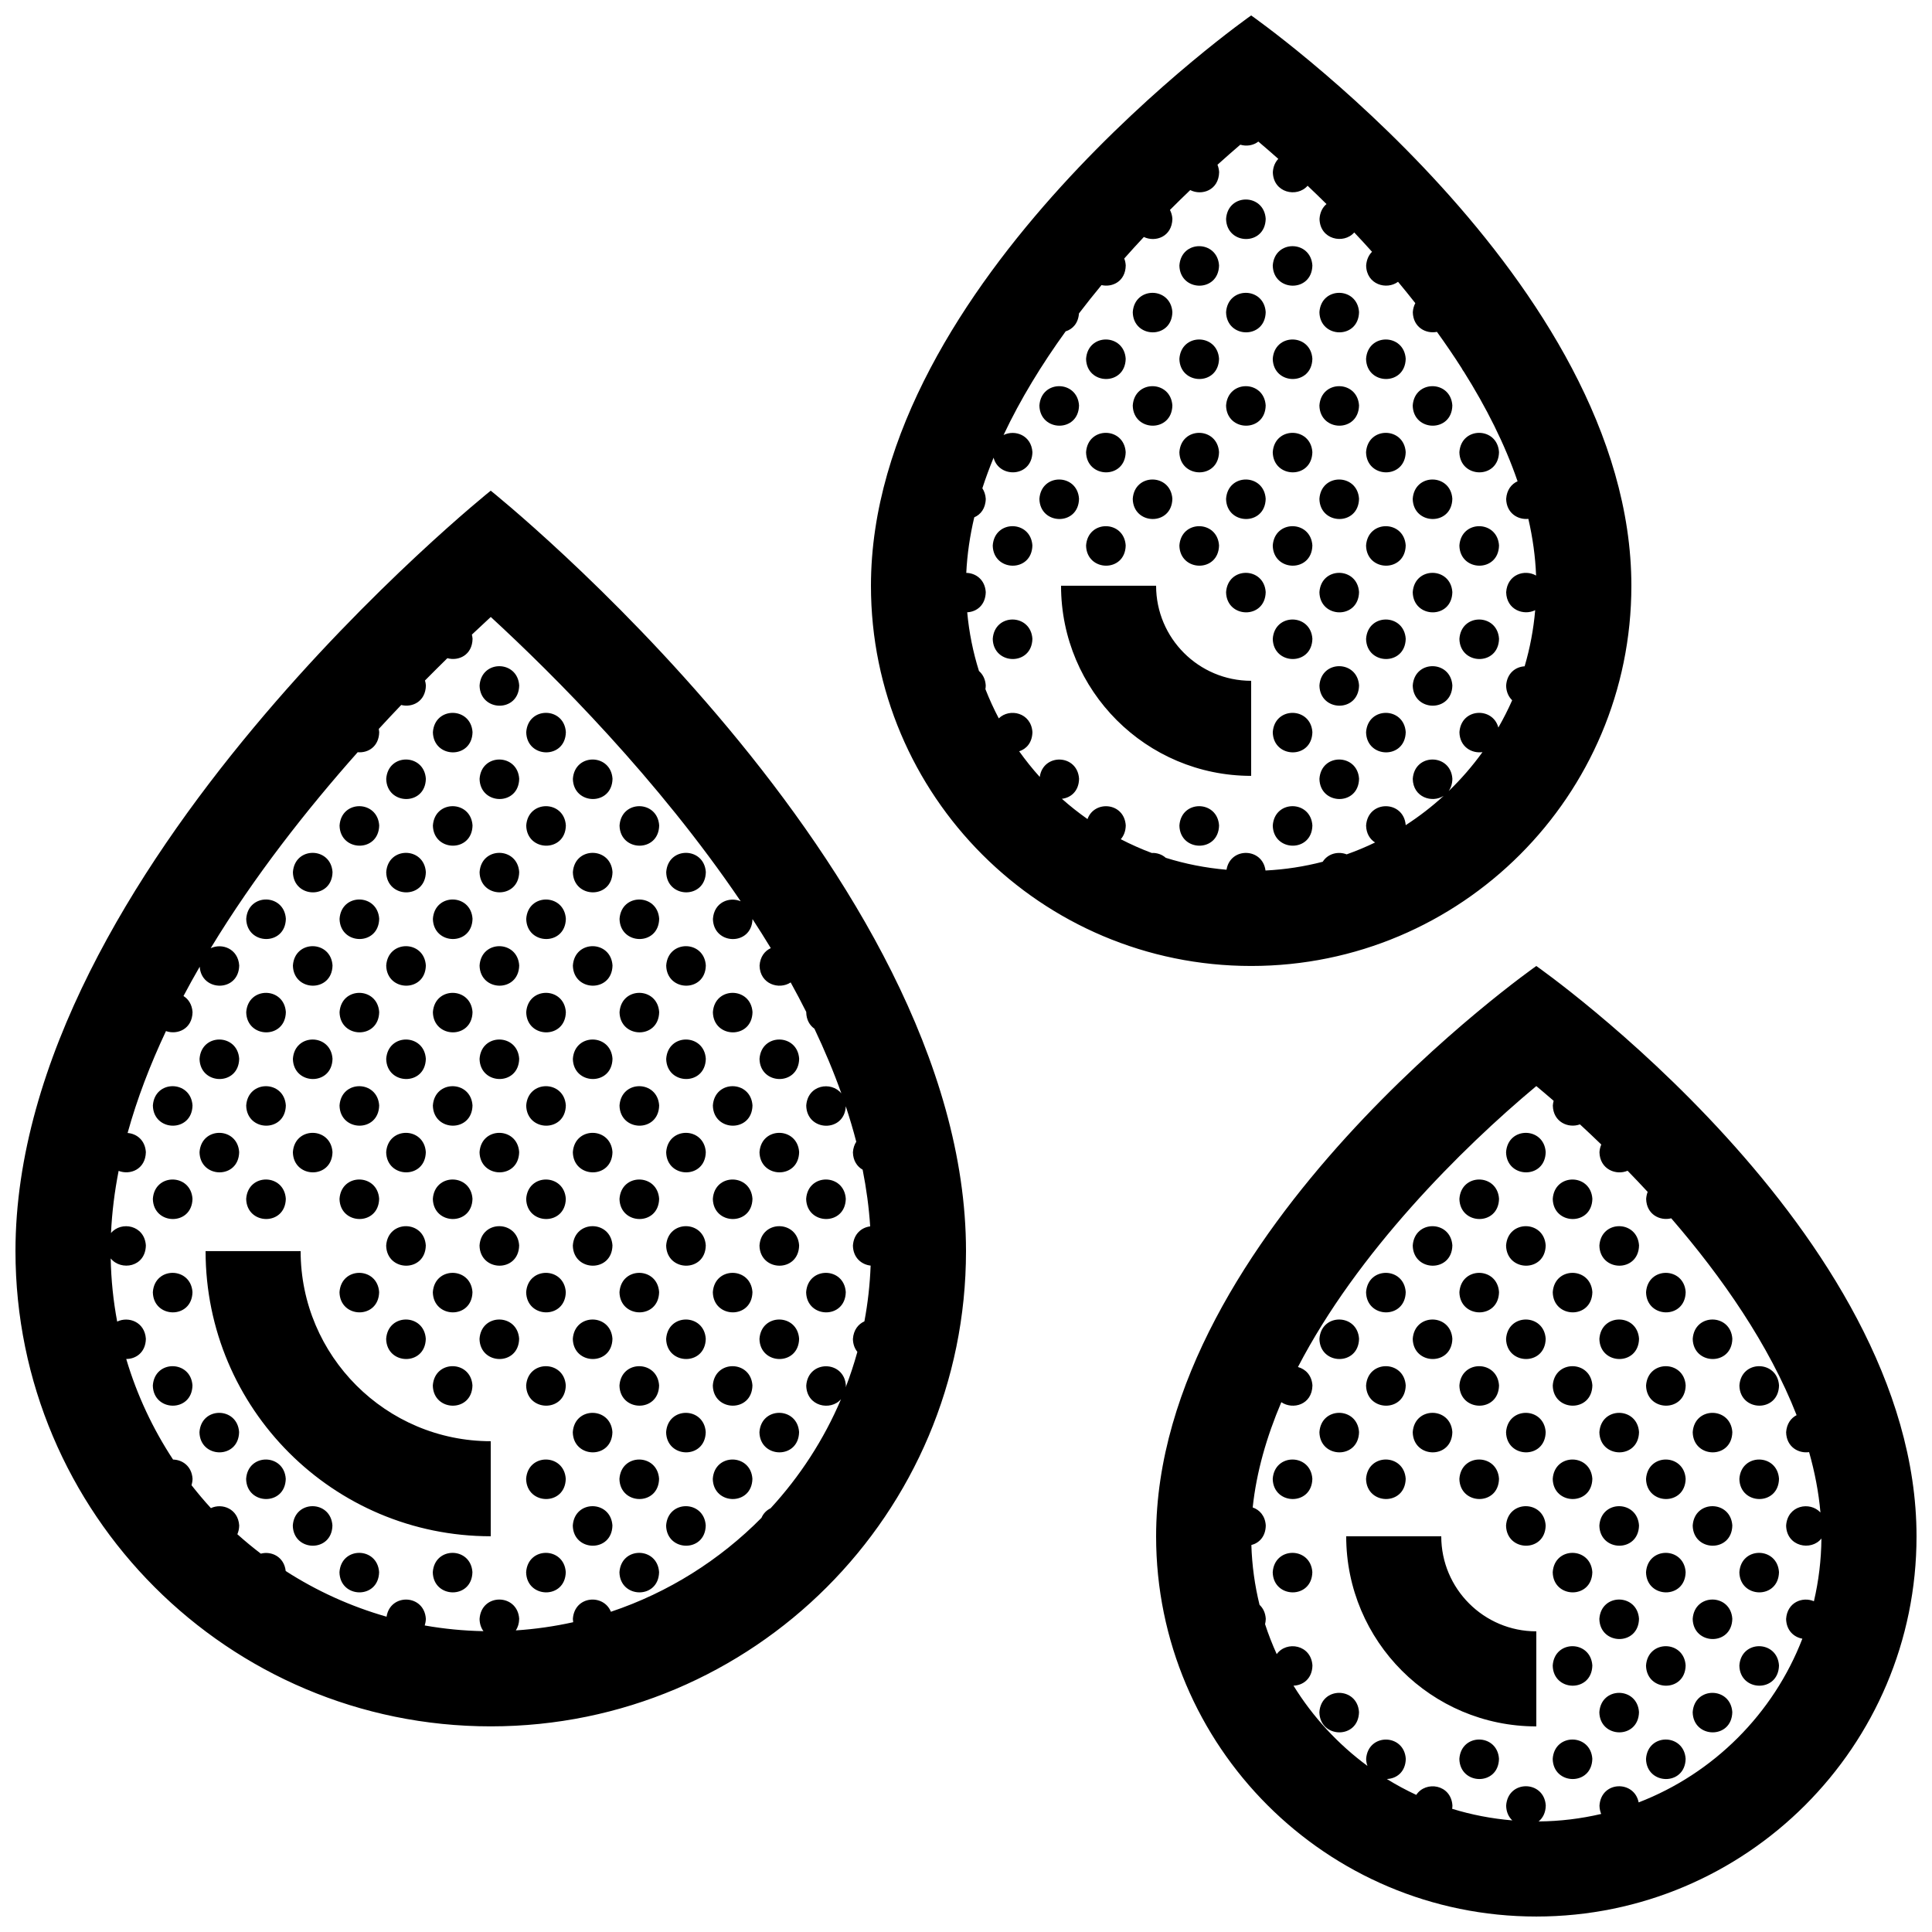 <?xml version="1.0" encoding="UTF-8"?>
<!-- Uploaded to: SVG Repo, www.svgrepo.com, Generator: SVG Repo Mixer Tools -->
<svg width="800px" height="800px" version="1.1" viewBox="144 144 512 512" xmlns="http://www.w3.org/2000/svg">
 <defs>
  <clipPath id="a">
   <path d="m148.09 148.09h503.81v503.81h-503.81z"/>
  </clipPath>
 </defs>
 <g clip-path="url(#a)">
  <path d="m551.14 400s-100.76 70.527-100.76 151.14c0 55.645 45.117 100.76 100.76 100.76s100.76-45.117 100.76-100.76c0-80.617-100.76-151.14-100.76-151.14zm27.121 221.66c-1.145-5.914-9.941-5.769-10.383 0.848 0.02 0.836 0.188 1.566 0.453 2.207-5.336 1.25-10.883 1.941-16.582 1.984 1.094-0.887 1.859-2.277 1.898-4.223-0.434-6.746-10.047-6.871-10.5 0.035 0.031 1.719 0.68 3.023 1.633 3.914-5.5-0.465-10.832-1.496-15.941-3.074 0.039-0.281 0.07-0.57 0.07-0.875-0.363-5.621-7.082-6.625-9.582-2.812-2.684-1.254-5.297-2.656-7.805-4.211 2.508-0.07 4.957-1.809 5.027-5.344-0.441-6.746-10.047-6.871-10.508 0.031 0.02 0.691 0.145 1.289 0.344 1.844-7.812-5.762-14.473-12.984-19.594-21.266 2.508-0.082 4.949-1.82 5.019-5.352-0.352-5.531-6.867-6.606-9.465-3.004-1.168-2.578-2.207-5.223-3.09-7.945 0.105-0.438 0.176-0.902 0.188-1.414-0.102-1.621-0.734-2.852-1.652-3.703-1.258-5.098-1.996-10.398-2.168-15.852 2.035-0.516 3.769-2.215 3.82-5.176-0.156-2.57-1.652-4.16-3.465-4.781 0.984-9.344 3.68-18.715 7.586-27.895 3.059 2.07 8.148 0.695 8.246-4.43-0.176-2.734-1.867-4.359-3.84-4.891 15.738-30.363 43.223-57.812 63.168-74.453 1.496 1.238 3.023 2.551 4.594 3.906-0.105 0.395-0.188 0.805-0.215 1.258 0.09 4.398 4.141 6.109 7.184 4.984 1.859 1.715 3.75 3.492 5.656 5.34-0.258 0.594-0.434 1.273-0.484 2.047 0.102 4.516 4.387 6.219 7.453 4.902 1.773 1.82 3.551 3.691 5.324 5.606-0.215 0.551-0.352 1.168-0.402 1.859 0.09 4.141 3.688 5.894 6.648 5.141 13.492 15.598 25.945 33.555 33.223 52.164-1.477 0.762-2.621 2.262-2.777 4.527 0.09 3.883 3.25 5.68 6.09 5.273 1.508 5.316 2.539 10.656 3.004 15.992-2.785-3.008-8.727-1.93-9.094 3.473 0.117 5.586 6.66 6.848 9.355 3.426-0.051 5.719-0.734 11.273-1.988 16.625-2.992-1.273-7.074 0.242-7.371 4.691 0.07 3.062 2.066 4.832 4.309 5.234-7.668 19.879-23.512 35.719-43.387 43.387zm-102.69-297.24v25.191c-27.816 0-50.383-22.562-50.383-50.383h25.191c0 13.902 11.297 25.191 25.191 25.191zm100.76-25.188c0-80.617-100.76-151.14-100.76-151.14s-100.76 70.527-100.76 151.14c0 55.645 45.117 100.76 100.76 100.76 55.645 0 100.76-45.117 100.76-100.76zm-116.91-104.86c3.066 1.559 7.566 0.051 7.664-4.762-0.051-0.73-0.207-1.375-0.441-1.949 2.066-1.859 4.086-3.637 6.051-5.316 1.613 0.484 3.438 0.223 4.781-0.828 1.723 1.457 3.481 2.984 5.285 4.586-0.797 0.84-1.352 2.016-1.445 3.535 0.117 5.5 6.434 6.805 9.211 3.586 1.652 1.57 3.324 3.188 5.008 4.852-1.012 0.852-1.734 2.156-1.848 3.926 0.105 5.492 6.414 6.801 9.199 3.598 1.578 1.672 3.148 3.379 4.715 5.125-0.848 0.848-1.445 2.055-1.559 3.652 0.105 5.039 5.422 6.551 8.453 4.301 1.547 1.855 3.066 3.742 4.574 5.656-0.352 0.68-0.598 1.473-0.66 2.41 0.09 4.019 3.481 5.789 6.398 5.203 2.281 3.168 4.488 6.398 6.574 9.672 0.156 0.332 0.344 0.641 0.57 0.91 5.875 9.359 10.82 19.113 14.219 29.016-1.602 0.715-2.863 2.262-3.023 4.664 0.082 3.785 3.098 5.586 5.883 5.297 1.152 5.004 1.859 10.02 2.047 15.023-3.012-1.742-7.617-0.316-7.93 4.414 0.102 4.641 4.613 6.293 7.691 4.762-0.441 5.117-1.387 10.09-2.797 14.871-2.394 0.137-4.684 1.812-4.902 5.106 0.031 1.703 0.672 3.008 1.602 3.894-1.094 2.484-2.324 4.891-3.664 7.231-1.438-5.523-9.879-5.223-10.312 1.246 0.082 3.883 3.266 5.672 6.109 5.266-2.676 3.703-5.668 7.16-8.953 10.316 0.578-0.836 0.953-1.914 0.973-3.25-0.434-6.746-10.035-6.879-10.5 0.031 0.102 4.898 5.129 6.469 8.188 4.492-3.117 2.863-6.492 5.457-10.055 7.769-0.516-6.664-10.035-6.769-10.5 0.105 0.051 2.133 1.031 3.633 2.383 4.484-2.438 1.184-4.957 2.231-7.535 3.148-2.211-0.871-4.957-0.238-6.34 1.961-4.883 1.266-9.961 2.062-15.164 2.316-0.785-6.086-9.34-6.273-10.332-0.203-5.562-0.48-10.953-1.543-16.098-3.16-1.031-0.918-2.394-1.355-3.738-1.289-2.816-1.055-5.543-2.277-8.188-3.641 0.766-0.875 1.289-2.074 1.32-3.652-0.395-6.121-8.312-6.769-10.137-1.684-2.363-1.664-4.637-3.457-6.793-5.371 2.344-0.266 4.5-2.004 4.555-5.309-0.422-6.57-9.516-6.84-10.418-0.484-1.949-2.156-3.758-4.43-5.453-6.797 1.898-0.609 3.457-2.289 3.512-5.09-0.344-5.176-6.062-6.438-8.918-3.637-1.32-2.504-2.5-5.09-3.543-7.75 0.051-0.312 0.082-0.637 0.09-0.977-0.105-1.703-0.816-2.977-1.797-3.828-1.566-4.984-2.621-10.191-3.113-15.559 2.473-0.117 4.84-1.867 4.914-5.344-0.215-3.336-2.676-5.055-5.164-5.098 0.238-4.906 0.961-9.824 2.117-14.727 1.684-0.719 2.996-2.336 3.047-4.914-0.07-1.113-0.414-2.031-0.902-2.781 0.871-2.715 1.879-5.414 2.977-8.102 1.426 5.527 10.156 5.238 10.293-1.48-0.297-4.488-4.637-6.027-7.648-4.535 4.457-9.473 10.125-18.707 16.453-27.469 1.84-0.57 3.344-2.137 3.523-4.742 1.949-2.555 3.945-5.062 5.977-7.516 2.922 0.66 6.348-1.012 6.422-5.203-0.039-0.684-0.176-1.293-0.395-1.84 1.723-1.945 3.457-3.848 5.195-5.707 3.066 1.473 7.465-0.055 7.566-4.816-0.059-0.91-0.309-1.684-0.648-2.352 1.812-1.812 3.602-3.566 5.375-5.266zm91.719 381.95v25.191c-27.816 0-50.383-22.562-50.383-50.383h25.191c0 13.902 11.297 25.191 25.191 25.191zm-277.09-302.29s-125.95 100.76-125.95 201.52c0 69.57 56.383 125.95 125.95 125.95s125.95-56.383 125.95-125.95c0-100.76-125.95-201.52-125.95-201.52zm31.844 297.1c-1.918-4.812-9.664-4.297-10.078 1.898 0.012 0.309 0.039 0.59 0.082 0.871-4.938 1.098-10.004 1.828-15.195 2.172 0.523-0.805 0.863-1.82 0.887-3.074-0.434-6.746-10.039-6.871-10.5 0.035 0.023 1.32 0.414 2.402 1.027 3.238-5.297-0.102-10.488-0.609-15.559-1.508 0.16-0.527 0.281-1.113 0.297-1.77-0.422-6.539-9.441-6.84-10.41-0.555-9.562-2.734-18.551-6.836-26.73-12.102-0.414-3.789-3.777-5.352-6.594-4.606-2.141-1.633-4.211-3.344-6.219-5.144 0.289-0.664 0.473-1.438 0.488-2.328-0.293-4.43-4.508-5.992-7.5-4.594-1.789-1.949-3.492-3.977-5.129-6.062 0.145-0.52 0.25-1.082 0.266-1.715-0.215-3.336-2.68-5.039-5.164-5.09-5.359-8.141-9.574-17.105-12.41-26.656 2.574 0.012 5.141-1.75 5.203-5.356-0.293-4.469-4.59-6.012-7.602-4.555-1.027-5.441-1.605-11.027-1.719-16.738 2.715 3.356 9.203 2.348 9.32-3.445-0.348-5.375-6.523-6.535-9.238-3.281 0.258-5.481 0.945-10.984 2.019-16.473 3.043 1.188 7.129-0.402 7.219-4.977-0.207-3.195-2.469-4.887-4.84-5.066 2.519-9.105 5.992-18.137 10.168-27.004 3.027 1.066 6.957-0.535 7.043-5.027-0.137-2.031-1.102-3.457-2.402-4.266 1.379-2.613 2.816-5.203 4.301-7.769 0.434 6.691 10.324 6.828 10.465-0.328-0.293-4.445-4.551-5.996-7.562-4.574 11.562-19.07 25.523-36.805 38.965-51.941 2.727 0.258 5.617-1.473 5.699-5.32-0.02-0.301-0.059-0.586-0.109-0.855 2-2.18 3.984-4.293 5.941-6.34 2.938 0.742 6.453-0.922 6.539-5.168-0.031-0.48-0.121-0.91-0.242-1.324 2.035-2.055 4.016-4.031 5.934-5.91 2.973 0.828 6.594-0.816 6.676-5.133-0.023-0.402-0.098-0.766-0.18-1.117 1.754-1.656 3.43-3.219 5.008-4.676 16.902 15.562 44.281 42.953 66.23 75.344-2.992-1.273-7.062 0.242-7.359 4.684 0.141 6.973 10.281 7.231 10.488 0.035 1.656 2.539 3.273 5.109 4.848 7.699-1.578 0.727-2.82 2.258-2.977 4.637 0.105 4.922 5.184 6.484 8.242 4.453 1.43 2.594 2.816 5.203 4.137 7.84 0 0.031-0.012 0.051-0.012 0.082 0.047 2.019 0.934 3.473 2.168 4.336 2.684 5.656 5.09 11.387 7.144 17.156-2.68-3.305-8.938-2.309-9.309 3.234 0.145 6.926 10.141 7.227 10.48 0.176 1.031 3.125 1.965 6.258 2.777 9.395-0.484 0.75-0.812 1.672-0.887 2.797 0.047 2.246 1.129 3.789 2.578 4.613 0.992 5.008 1.676 10.027 1.996 15.023-2.262 0.277-4.367 1.961-4.574 5.098 0.07 3.25 2.301 5.027 4.695 5.297-0.188 5.027-0.746 9.961-1.652 14.777-1.602 0.715-2.883 2.258-3.043 4.672 0.031 1.422 0.484 2.555 1.18 3.41-0.887 3.203-1.918 6.34-3.098 9.402 0.016-0.16 0.051-0.312 0.055-0.484-0.438-6.742-10.039-6.867-10.504 0.035 0.117 5.496 6.43 6.801 9.211 3.594-4.543 10.711-10.902 20.469-18.668 28.91-1.027 0.492-1.898 1.336-2.414 2.535-11.051 11.168-24.668 19.789-39.898 24.883zm-31.844-45.199v25.191c-41.742 0-75.57-33.824-75.57-75.57h25.191c-0.004 27.773 22.609 50.379 50.379 50.379zm7.543-200.28c-0.141 7.266-10.352 7.027-10.5 0.031 0.453-6.91 10.066-6.777 10.5-0.031zm-22.871 12.398c0.465-6.906 10.066-6.777 10.504-0.031-0.145 7.266-10.355 7.023-10.504 0.031zm35.238-0.035c-0.141 7.266-10.359 7.027-10.504 0.031 0.457-6.906 10.066-6.777 10.504-0.031zm-47.609 12.398c0.465-6.906 10.066-6.777 10.504-0.031-0.141 7.269-10.355 7.027-10.504 0.031zm35.242-0.031c-0.141 7.266-10.352 7.027-10.5 0.031 0.453-6.902 10.066-6.777 10.5-0.031zm24.73 0c-0.141 7.266-10.359 7.027-10.504 0.031 0.461-6.902 10.066-6.777 10.504-0.031zm-72.336 12.398c0.457-6.906 10.062-6.777 10.504-0.031-0.148 7.266-10.359 7.023-10.504 0.031zm24.734 0c0.465-6.906 10.066-6.777 10.504-0.031-0.145 7.266-10.355 7.023-10.504 0.031zm35.238-0.031c-0.141 7.266-10.359 7.027-10.504 0.031 0.457-6.902 10.066-6.777 10.504-0.031zm24.73 0c-0.141 7.266-10.359 7.027-10.504 0.031 0.465-6.902 10.066-6.777 10.504-0.031zm-97.066 12.398c0.457-6.906 10.062-6.777 10.5-0.031-0.145 7.269-10.352 7.027-10.5 0.031zm24.727 0c0.465-6.906 10.066-6.777 10.504-0.031-0.141 7.269-10.355 7.027-10.504 0.031zm35.242-0.035c-0.141 7.266-10.352 7.027-10.5 0.031 0.453-6.902 10.066-6.769 10.5-0.031zm24.73 0c-0.141 7.266-10.359 7.027-10.504 0.031 0.461-6.902 10.066-6.769 10.504-0.031zm24.73 0c-0.137 7.266-10.352 7.027-10.5 0.031 0.461-6.902 10.066-6.769 10.5-0.031zm-121.8 12.398c0.465-6.906 10.066-6.777 10.504-0.031-0.141 7.273-10.355 7.031-10.504 0.031zm24.734 0c0.457-6.906 10.062-6.777 10.504-0.031-0.148 7.273-10.359 7.031-10.504 0.031zm24.734 0c0.465-6.906 10.066-6.777 10.504-0.031-0.145 7.273-10.355 7.031-10.504 0.031zm35.238-0.027c-0.141 7.269-10.359 7.027-10.504 0.031 0.457-6.902 10.066-6.773 10.504-0.031zm24.73 0c-0.141 7.269-10.359 7.027-10.504 0.031 0.465-6.902 10.066-6.773 10.504-0.031zm-97.066 12.398c0.457-6.906 10.062-6.777 10.5-0.031-0.145 7.266-10.352 7.027-10.5 0.031zm24.727 0c0.465-6.906 10.066-6.777 10.504-0.031-0.141 7.266-10.355 7.027-10.504 0.031zm35.242-0.031c-0.141 7.266-10.352 7.027-10.5 0.031 0.453-6.906 10.066-6.777 10.5-0.031zm24.73 0c-0.141 7.266-10.359 7.027-10.504 0.031 0.461-6.906 10.066-6.777 10.504-0.031zm24.73 0c-0.137 7.266-10.352 7.027-10.5 0.031 0.461-6.906 10.066-6.777 10.5-0.031zm-121.8 12.402c0.465-6.906 10.066-6.781 10.504-0.035-0.141 7.266-10.355 7.023-10.504 0.035zm24.734 0c0.457-6.906 10.062-6.781 10.504-0.035-0.148 7.266-10.359 7.023-10.504 0.035zm24.734 0c0.465-6.906 10.066-6.781 10.504-0.035-0.145 7.266-10.355 7.023-10.504 0.035zm35.238-0.035c-0.141 7.266-10.359 7.027-10.504 0.035 0.457-6.91 10.066-6.781 10.504-0.035zm24.73 0c-0.141 7.266-10.359 7.027-10.504 0.035 0.465-6.91 10.066-6.781 10.504-0.035zm24.734 0c-0.141 7.266-10.359 7.027-10.5 0.035 0.453-6.91 10.059-6.781 10.5-0.035zm-146.54 12.402c0.465-6.902 10.066-6.777 10.504-0.035-0.141 7.269-10.359 7.027-10.504 0.035zm24.738 0c0.457-6.902 10.062-6.777 10.5-0.035-0.145 7.269-10.352 7.027-10.5 0.035zm24.727 0c0.465-6.902 10.066-6.777 10.504-0.035-0.141 7.269-10.355 7.027-10.504 0.035zm35.242-0.039c-0.141 7.269-10.352 7.031-10.5 0.035 0.453-6.898 10.066-6.773 10.5-0.035zm24.73 0c-0.141 7.269-10.359 7.031-10.504 0.035 0.461-6.898 10.066-6.773 10.504-0.035zm24.73 0c-0.137 7.269-10.352 7.031-10.5 0.035 0.461-6.898 10.066-6.773 10.5-0.035zm14.23 0.039c0.465-6.902 10.066-6.777 10.508-0.035-0.145 7.269-10.363 7.027-10.508 0.035zm-150.26 12.332c-0.145 7.269-10.363 7.027-10.504 0.031 0.457-6.902 10.062-6.773 10.504-0.031zm14.227 0.031c0.465-6.902 10.066-6.769 10.504-0.031-0.141 7.269-10.355 7.023-10.504 0.031zm24.734 0c0.457-6.902 10.062-6.769 10.504-0.031-0.148 7.269-10.359 7.023-10.504 0.031zm24.734 0c0.465-6.902 10.066-6.769 10.504-0.031-0.145 7.269-10.355 7.023-10.504 0.031zm35.238-0.031c-0.141 7.269-10.359 7.027-10.504 0.031 0.457-6.902 10.066-6.773 10.504-0.031zm24.73 0c-0.141 7.269-10.359 7.027-10.504 0.031 0.465-6.902 10.066-6.773 10.504-0.031zm24.734 0c-0.141 7.269-10.359 7.027-10.5 0.031 0.453-6.902 10.059-6.773 10.5-0.031zm-146.54 12.398c0.465-6.902 10.066-6.777 10.504-0.031-0.141 7.266-10.359 7.027-10.504 0.031zm24.738 0c0.457-6.902 10.062-6.777 10.5-0.031-0.145 7.266-10.352 7.027-10.5 0.031zm24.727 0c0.465-6.902 10.066-6.777 10.504-0.031-0.141 7.266-10.355 7.027-10.504 0.031zm35.242-0.031c-0.141 7.266-10.352 7.027-10.5 0.031 0.453-6.902 10.066-6.777 10.5-0.031zm24.73 0c-0.141 7.266-10.359 7.027-10.504 0.031 0.461-6.902 10.066-6.777 10.504-0.031zm24.73 0c-0.137 7.266-10.352 7.027-10.5 0.031 0.461-6.902 10.066-6.777 10.5-0.031zm14.23 0.031c0.465-6.902 10.066-6.777 10.508-0.031-0.145 7.266-10.363 7.027-10.508 0.031zm-150.26 12.34c-0.145 7.262-10.363 7.027-10.504 0.031 0.457-6.91 10.062-6.777 10.504-0.031zm14.227 0.027c0.465-6.906 10.066-6.777 10.504-0.031-0.141 7.262-10.355 7.031-10.504 0.031zm24.734 0c0.457-6.906 10.062-6.777 10.504-0.031-0.148 7.262-10.359 7.031-10.504 0.031zm24.734 0c0.465-6.906 10.066-6.777 10.504-0.031-0.145 7.262-10.355 7.031-10.504 0.031zm35.238-0.027c-0.141 7.262-10.359 7.027-10.504 0.031 0.457-6.91 10.066-6.777 10.504-0.031zm24.73 0c-0.141 7.262-10.359 7.027-10.504 0.031 0.465-6.91 10.066-6.777 10.504-0.031zm24.734 0c-0.141 7.262-10.359 7.027-10.5 0.031 0.453-6.91 10.059-6.777 10.5-0.031zm14.227 0.027c0.465-6.906 10.066-6.777 10.504-0.031-0.141 7.262-10.352 7.031-10.504 0.031zm-111.3 12.371c0.465-6.906 10.066-6.781 10.504-0.035-0.141 7.269-10.355 7.031-10.504 0.035zm35.242-0.035c-0.141 7.266-10.352 7.031-10.5 0.035 0.453-6.91 10.066-6.781 10.5-0.035zm24.73 0c-0.141 7.266-10.359 7.031-10.504 0.035 0.461-6.91 10.066-6.781 10.504-0.035zm24.73 0c-0.137 7.266-10.352 7.031-10.5 0.035 0.461-6.91 10.066-6.781 10.5-0.035zm14.23 0.035c0.465-6.906 10.066-6.781 10.508-0.035-0.145 7.269-10.363 7.031-10.508 0.035zm-150.26 12.332c-0.145 7.269-10.363 7.031-10.504 0.035 0.457-6.906 10.062-6.781 10.504-0.035zm38.961 0.035c0.457-6.906 10.062-6.781 10.504-0.035-0.148 7.269-10.359 7.031-10.504 0.035zm24.734 0c0.465-6.906 10.066-6.781 10.504-0.035-0.145 7.269-10.355 7.031-10.504 0.035zm35.238-0.035c-0.141 7.266-10.359 7.031-10.504 0.035 0.457-6.906 10.066-6.781 10.504-0.035zm24.73 0c-0.141 7.266-10.359 7.031-10.504 0.035 0.465-6.906 10.066-6.781 10.504-0.035zm24.734 0c-0.141 7.266-10.359 7.031-10.5 0.035 0.453-6.906 10.059-6.781 10.5-0.035zm14.227 0.035c0.465-6.906 10.066-6.781 10.504-0.035-0.141 7.269-10.352 7.031-10.504 0.035zm-111.3 12.367c0.465-6.906 10.066-6.781 10.504-0.035-0.141 7.269-10.355 7.027-10.504 0.035zm35.242-0.035c-0.141 7.266-10.352 7.027-10.5 0.035 0.453-6.906 10.066-6.781 10.5-0.035zm24.73 0c-0.141 7.266-10.359 7.027-10.504 0.035 0.461-6.906 10.066-6.781 10.504-0.035zm24.73 0c-0.137 7.266-10.352 7.027-10.5 0.035 0.461-6.906 10.066-6.781 10.5-0.035zm14.23 0.035c0.465-6.906 10.066-6.781 10.508-0.035-0.145 7.269-10.363 7.027-10.508 0.035zm-150.26 12.328c-0.145 7.269-10.363 7.027-10.504 0.035 0.457-6.902 10.062-6.769 10.504-0.035zm63.695 0.035c0.465-6.902 10.066-6.777 10.504-0.035-0.145 7.277-10.355 7.027-10.504 0.035zm35.238-0.035c-0.141 7.269-10.359 7.027-10.504 0.035 0.457-6.902 10.066-6.769 10.504-0.035zm24.73 0c-0.141 7.269-10.359 7.027-10.504 0.035 0.465-6.902 10.066-6.769 10.504-0.035zm24.734 0c-0.141 7.269-10.359 7.027-10.5 0.035 0.453-6.902 10.059-6.769 10.5-0.035zm-136.04 12.371c-0.141 7.266-10.359 7.027-10.504 0.031 0.465-6.906 10.066-6.773 10.504-0.031zm98.934 0c-0.141 7.266-10.359 7.027-10.504 0.031 0.461-6.906 10.066-6.773 10.504-0.031zm24.73 0c-0.137 7.266-10.352 7.027-10.5 0.031 0.461-6.906 10.066-6.773 10.5-0.031zm14.23 0.027c0.465-6.902 10.066-6.777 10.508-0.031-0.145 7.273-10.363 7.031-10.508 0.031zm-125.53 12.344c-0.141 7.266-10.359 7.027-10.504 0.031 0.465-6.906 10.066-6.777 10.504-0.031zm74.203 0c-0.141 7.266-10.359 7.027-10.504 0.031 0.457-6.906 10.066-6.777 10.504-0.031zm24.73 0c-0.141 7.266-10.359 7.027-10.504 0.031 0.465-6.906 10.066-6.777 10.504-0.031zm24.734 0c-0.141 7.266-10.359 7.027-10.5 0.031 0.453-6.906 10.059-6.777 10.5-0.031zm-111.3 12.371c-0.141 7.262-10.352 7.027-10.5 0.031 0.461-6.914 10.062-6.785 10.5-0.031zm74.203 0c-0.141 7.262-10.359 7.027-10.504 0.031 0.461-6.914 10.066-6.785 10.504-0.031zm24.73 0c-0.137 7.262-10.352 7.027-10.5 0.031 0.461-6.914 10.066-6.785 10.5-0.031zm-86.562 12.363c-0.145 7.266-10.363 7.027-10.504 0.035 0.457-6.914 10.059-6.781 10.504-0.035zm24.73 0c-0.141 7.266-10.359 7.027-10.504 0.035 0.465-6.914 10.07-6.781 10.504-0.035zm24.738 0c-0.141 7.266-10.359 7.027-10.504 0.035 0.457-6.914 10.066-6.781 10.504-0.035zm24.73 0c-0.141 7.266-10.359 7.027-10.504 0.035 0.465-6.914 10.066-6.781 10.504-0.035zm150.26-358.62c0.465-6.906 10.066-6.777 10.5-0.031-0.141 7.266-10.352 7.027-10.5 0.031zm-12.371 12.367c0.465-6.906 10.066-6.781 10.508-0.035-0.145 7.269-10.359 7.027-10.508 0.035zm24.742 0c0.465-6.906 10.066-6.781 10.5-0.035-0.145 7.269-10.355 7.027-10.5 0.035zm-37.102 12.363c0.453-6.902 10.055-6.777 10.5-0.031-0.148 7.269-10.352 7.027-10.5 0.031zm24.73 0c0.465-6.902 10.066-6.777 10.5-0.031-0.141 7.269-10.352 7.027-10.5 0.031zm24.738 0c0.453-6.902 10.066-6.777 10.5-0.031-0.152 7.269-10.355 7.027-10.5 0.031zm-61.84 12.367c0.465-6.906 10.066-6.777 10.5-0.035-0.137 7.269-10.348 7.035-10.5 0.035zm24.73 0c0.465-6.906 10.066-6.777 10.508-0.035-0.145 7.269-10.359 7.035-10.508 0.035zm24.742 0c0.465-6.906 10.066-6.777 10.5-0.035-0.145 7.269-10.355 7.035-10.5 0.035zm24.727 0c0.465-6.906 10.066-6.777 10.508-0.035-0.152 7.269-10.363 7.035-10.508 0.035zm-86.566 12.371c0.465-6.906 10.066-6.777 10.5-0.031-0.137 7.266-10.355 7.027-10.5 0.031zm24.738 0c0.453-6.906 10.055-6.777 10.5-0.031-0.148 7.266-10.352 7.027-10.5 0.031zm24.73 0c0.465-6.906 10.066-6.777 10.5-0.031-0.141 7.266-10.352 7.027-10.5 0.031zm24.738 0c0.453-6.906 10.066-6.777 10.5-0.031-0.152 7.266-10.355 7.027-10.5 0.031zm24.727 0c0.465-6.906 10.066-6.777 10.5-0.031-0.137 7.266-10.355 7.027-10.5 0.031zm-86.566 12.367c0.465-6.906 10.066-6.777 10.5-0.031-0.137 7.266-10.348 7.023-10.5 0.031zm24.73 0c0.465-6.906 10.066-6.777 10.508-0.031-0.145 7.266-10.359 7.023-10.508 0.031zm24.742 0c0.465-6.906 10.066-6.777 10.5-0.031-0.145 7.266-10.355 7.023-10.5 0.031zm24.727 0c0.465-6.906 10.066-6.777 10.508-0.031-0.152 7.266-10.363 7.023-10.508 0.031zm24.734 0c0.465-6.906 10.066-6.777 10.5-0.031-0.137 7.266-10.352 7.023-10.5 0.031zm-111.3 12.367c0.465-6.906 10.066-6.777 10.5-0.031-0.137 7.266-10.355 7.023-10.5 0.031zm24.738 0c0.453-6.906 10.055-6.777 10.5-0.031-0.148 7.266-10.352 7.023-10.5 0.031zm24.73 0c0.465-6.906 10.066-6.777 10.5-0.031-0.141 7.266-10.352 7.023-10.5 0.031zm24.738 0c0.453-6.906 10.066-6.777 10.5-0.031-0.152 7.266-10.355 7.023-10.5 0.031zm24.727 0c0.465-6.906 10.066-6.777 10.5-0.031-0.137 7.266-10.355 7.023-10.5 0.031zm-100.79 12.336c-0.145 7.266-10.363 7.027-10.508 0.035 0.461-6.91 10.066-6.781 10.508-0.035zm14.227 0.035c0.465-6.906 10.066-6.781 10.5-0.035-0.137 7.262-10.348 7.027-10.5 0.035zm24.73 0c0.465-6.906 10.066-6.781 10.508-0.035-0.145 7.262-10.359 7.027-10.508 0.035zm24.742 0c0.465-6.906 10.066-6.781 10.5-0.035-0.145 7.262-10.355 7.027-10.5 0.035zm24.727 0c0.465-6.906 10.066-6.781 10.508-0.035-0.152 7.262-10.363 7.027-10.508 0.035zm24.734 0c0.465-6.906 10.066-6.781 10.5-0.035-0.137 7.262-10.352 7.027-10.5 0.035zm-61.832 12.363c0.465-6.906 10.066-6.777 10.5-0.031-0.141 7.266-10.352 7.023-10.5 0.031zm24.738 0c0.453-6.906 10.066-6.777 10.5-0.031-0.152 7.266-10.355 7.023-10.5 0.031zm24.727 0c0.465-6.906 10.066-6.777 10.5-0.031-0.137 7.266-10.355 7.023-10.5 0.031zm-100.79 12.336c-0.145 7.266-10.363 7.027-10.508 0.031 0.461-6.906 10.066-6.777 10.508-0.031zm63.699 0.031c0.465-6.906 10.066-6.777 10.5-0.031-0.145 7.266-10.355 7.027-10.5 0.031zm24.727 0c0.465-6.906 10.066-6.777 10.508-0.031-0.152 7.266-10.363 7.027-10.508 0.031zm24.734 0c0.465-6.906 10.066-6.777 10.5-0.031-0.137 7.266-10.352 7.027-10.5 0.031zm-37.094 12.367c0.453-6.906 10.066-6.777 10.5-0.031-0.152 7.266-10.355 7.027-10.5 0.031zm24.727 0c0.465-6.906 10.066-6.777 10.5-0.031-0.137 7.266-10.355 7.027-10.5 0.031zm-37.094 12.371c0.465-6.906 10.066-6.777 10.5-0.031-0.145 7.266-10.355 7.023-10.5 0.031zm24.727 0c0.465-6.906 10.066-6.777 10.508-0.031-0.152 7.266-10.363 7.023-10.508 0.031zm-12.359 12.363c0.453-6.906 10.066-6.777 10.5-0.031-0.152 7.269-10.355 7.027-10.5 0.031zm-26.602 12.336c-0.145 7.266-10.363 7.027-10.508 0.031 0.461-6.902 10.07-6.777 10.508-0.031zm14.234 0.031c0.465-6.906 10.066-6.777 10.5-0.031-0.145 7.266-10.355 7.023-10.5 0.031zm72.328 86.539c-0.137 7.266-10.352 7.027-10.5 0.031 0.457-6.902 10.07-6.777 10.5-0.031zm-22.867 12.398c0.465-6.906 10.066-6.777 10.5-0.031-0.137 7.262-10.352 7.031-10.5 0.031zm35.238-0.027c-0.145 7.262-10.363 7.027-10.5 0.031 0.453-6.91 10.055-6.777 10.5-0.031zm-47.605 12.398c0.465-6.906 10.066-6.781 10.5-0.035-0.137 7.269-10.355 7.031-10.5 0.035zm35.234-0.035c-0.137 7.266-10.352 7.031-10.5 0.035 0.457-6.91 10.07-6.781 10.5-0.035zm24.738 0c-0.145 7.266-10.363 7.031-10.508 0.035 0.461-6.91 10.066-6.781 10.508-0.035zm-72.34 12.402c0.465-6.906 10.066-6.781 10.508-0.035-0.152 7.269-10.363 7.031-10.508 0.035zm24.734 0c0.465-6.906 10.066-6.781 10.5-0.035-0.137 7.269-10.352 7.031-10.5 0.035zm35.238-0.035c-0.145 7.266-10.363 7.031-10.5 0.035 0.453-6.906 10.055-6.781 10.5-0.035zm24.727 0c-0.137 7.266-10.352 7.031-10.5 0.035 0.465-6.906 10.066-6.781 10.5-0.035zm-97.059 12.402c0.453-6.906 10.066-6.781 10.5-0.035-0.152 7.269-10.355 7.027-10.5 0.035zm24.727 0c0.465-6.906 10.066-6.781 10.5-0.035-0.137 7.269-10.355 7.027-10.5 0.035zm35.234-0.035c-0.137 7.266-10.352 7.027-10.5 0.035 0.457-6.906 10.07-6.781 10.5-0.035zm24.738 0c-0.145 7.266-10.363 7.027-10.508 0.035 0.461-6.906 10.066-6.781 10.508-0.035zm24.727 0c-0.137 7.266-10.352 7.027-10.5 0.035 0.457-6.906 10.066-6.781 10.5-0.035zm-97.066 12.398c0.465-6.902 10.066-6.777 10.508-0.035-0.152 7.277-10.363 7.027-10.508 0.035zm24.734 0c0.465-6.902 10.066-6.777 10.5-0.035-0.137 7.277-10.352 7.027-10.5 0.035zm35.238-0.035c-0.145 7.269-10.363 7.027-10.5 0.035 0.453-6.902 10.055-6.769 10.5-0.035zm24.727 0c-0.137 7.269-10.352 7.027-10.5 0.035 0.465-6.902 10.066-6.769 10.5-0.035zm24.738 0c-0.145 7.269-10.363 7.027-10.5 0.035 0.453-6.902 10.059-6.769 10.5-0.035zm-121.8 12.398c0.453-6.902 10.066-6.777 10.5-0.031-0.152 7.273-10.355 7.031-10.5 0.031zm24.727 0c0.465-6.902 10.066-6.777 10.5-0.031-0.137 7.273-10.355 7.031-10.5 0.031zm35.234-0.027c-0.137 7.266-10.352 7.027-10.5 0.031 0.457-6.906 10.07-6.773 10.5-0.031zm24.738 0c-0.145 7.266-10.363 7.027-10.508 0.031 0.461-6.906 10.066-6.773 10.508-0.031zm24.727 0c-0.137 7.266-10.352 7.027-10.5 0.031 0.457-6.906 10.066-6.773 10.5-0.031zm-111.3 12.371c-0.137 7.266-10.352 7.027-10.5 0.031 0.461-6.906 10.066-6.777 10.5-0.031zm14.23 0.027c0.465-6.902 10.066-6.777 10.508-0.031-0.152 7.269-10.363 7.027-10.508 0.031zm24.734 0c0.465-6.902 10.066-6.777 10.5-0.031-0.137 7.269-10.352 7.027-10.5 0.031zm35.238-0.027c-0.145 7.266-10.363 7.027-10.5 0.031 0.453-6.906 10.055-6.777 10.5-0.031zm24.727 0c-0.137 7.266-10.352 7.027-10.5 0.031 0.465-6.906 10.066-6.777 10.5-0.031zm24.738 0c-0.145 7.266-10.363 7.027-10.5 0.031 0.453-6.906 10.059-6.777 10.5-0.031zm-61.836 12.371c-0.137 7.262-10.352 7.027-10.5 0.031 0.457-6.914 10.07-6.785 10.5-0.031zm24.738 0c-0.145 7.262-10.363 7.027-10.508 0.031 0.461-6.914 10.066-6.785 10.508-0.031zm24.727 0c-0.137 7.262-10.352 7.027-10.5 0.031 0.457-6.914 10.066-6.785 10.5-0.031zm-111.3 12.363c-0.137 7.266-10.352 7.027-10.5 0.035 0.461-6.914 10.066-6.781 10.5-0.035zm74.203 0c-0.145 7.266-10.363 7.027-10.5 0.035 0.453-6.914 10.055-6.781 10.5-0.035zm24.727 0c-0.137 7.266-10.352 7.027-10.5 0.035 0.465-6.914 10.066-6.781 10.5-0.035zm24.738 0c-0.145 7.266-10.363 7.027-10.5 0.035 0.453-6.914 10.059-6.781 10.5-0.035zm-37.098 12.367c-0.145 7.266-10.363 7.027-10.508 0.035 0.461-6.906 10.066-6.781 10.508-0.035zm24.727 0c-0.137 7.266-10.352 7.027-10.5 0.035 0.457-6.906 10.066-6.781 10.5-0.035zm-37.094 12.363c-0.145 7.269-10.363 7.031-10.5 0.035 0.453-6.902 10.055-6.777 10.5-0.035zm24.727 0c-0.137 7.269-10.352 7.031-10.5 0.035 0.465-6.902 10.066-6.777 10.5-0.035zm24.738 0c-0.145 7.269-10.363 7.031-10.5 0.035 0.453-6.902 10.059-6.777 10.5-0.035zm-111.3 12.367c-0.145 7.266-10.352 7.027-10.5 0.035 0.453-6.906 10.066-6.781 10.5-0.035zm74.199 0c-0.145 7.266-10.363 7.027-10.508 0.035 0.461-6.906 10.066-6.781 10.508-0.035zm24.727 0c-0.137 7.266-10.352 7.027-10.5 0.035 0.457-6.906 10.066-6.781 10.5-0.035zm-61.832 12.371c-0.137 7.266-10.352 7.027-10.5 0.031 0.465-6.902 10.066-6.777 10.5-0.031zm24.738 0c-0.145 7.266-10.363 7.027-10.5 0.031 0.453-6.902 10.055-6.777 10.5-0.031zm24.727 0c-0.137 7.266-10.352 7.027-10.5 0.031 0.465-6.902 10.066-6.777 10.5-0.031z"/>
 </g>
</svg>